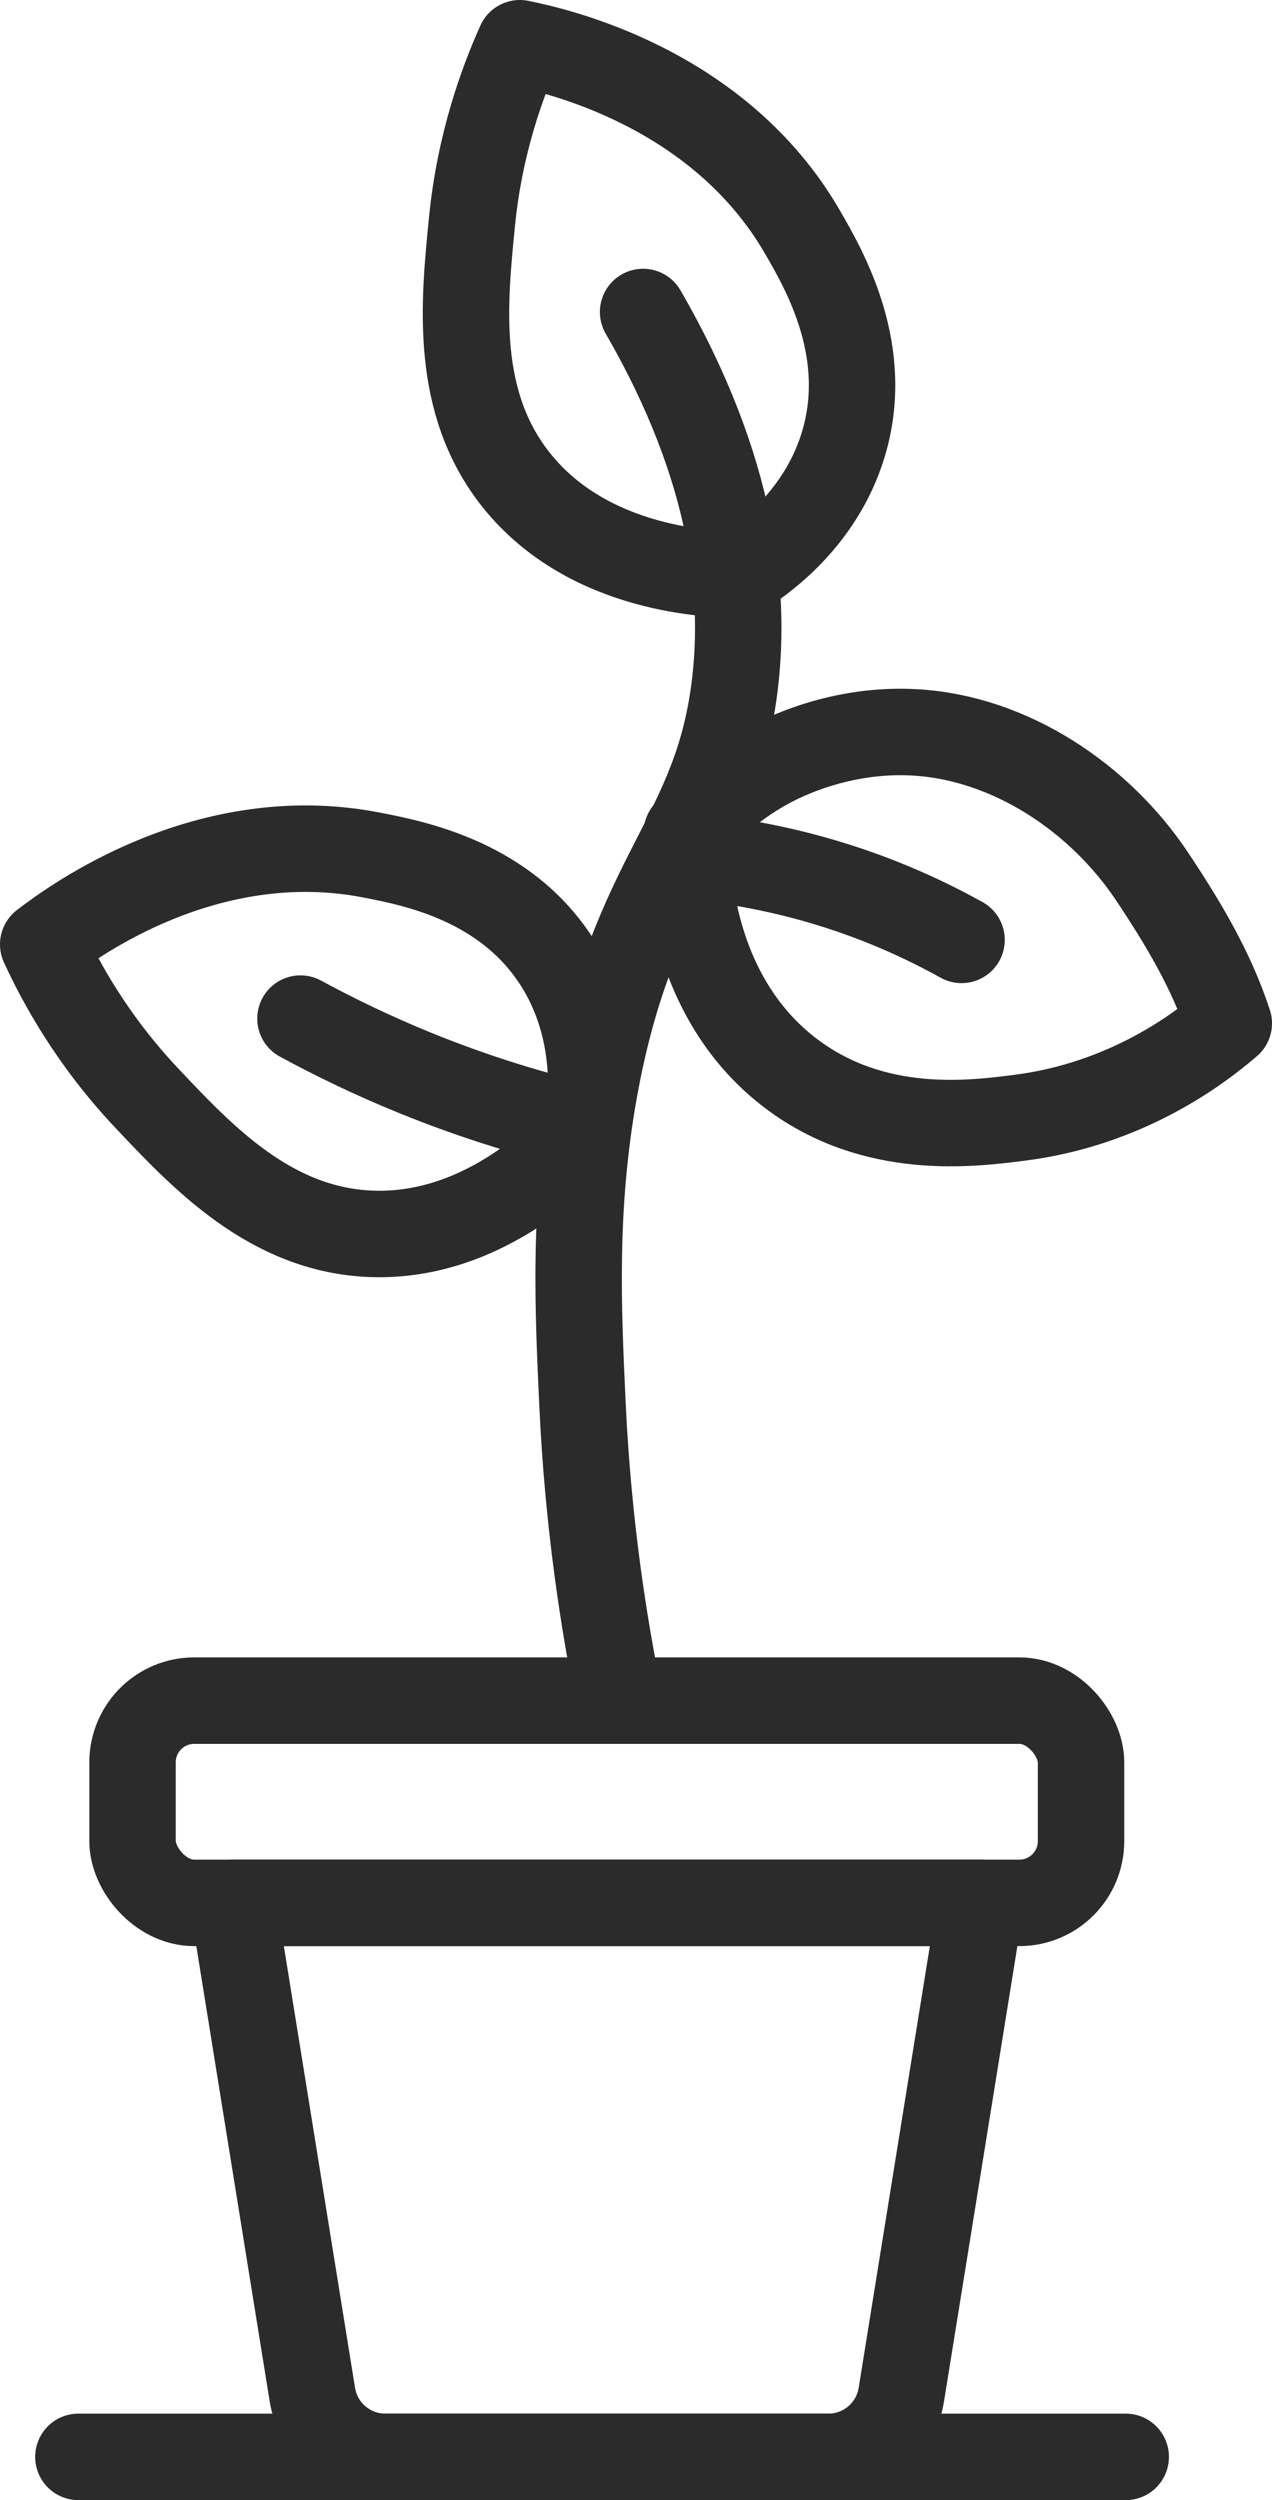 <?xml version="1.0" encoding="UTF-8"?> <svg xmlns="http://www.w3.org/2000/svg" id="Layer_2" data-name="Layer 2" viewBox="0 0 294.36 578.15"><defs><style> .cls-1 { fill: none; stroke: #2b2b2b; stroke-linecap: round; stroke-linejoin: round; stroke-width: 20px; } </style></defs><g id="Layer_1-2" data-name="Layer 1"><g><rect class="cls-1" x="30.67" y="393.27" width="219.5" height="46.77" rx="14.28" ry="14.28"></rect><path class="cls-1" d="M191.69,568.15h-102.52c-8.39,0-15.54-6.09-16.88-14.37l-18.34-113.74h172.97l-18.34,113.74c-1.34,8.28-8.49,14.37-16.88,14.37Z"></path><line class="cls-1" x1="18.14" y1="568.15" x2="260.51" y2="568.15"></line><path class="cls-1" d="M143.34,393.27c-3.55-17.37-7.23-40.63-8.53-68.26-1.05-22.43-2.15-45.7,2.72-72.91,9.04-50.58,28.53-58.02,32.63-94.65,2.2-19.65.04-48.33-21.34-85.3"></path><path class="cls-1" d="M171.02,132.88c-6-.01-34.6-.7-51.49-21.79-14.46-18.06-12.19-40.9-10.3-59.89,1.8-18.1,7.06-32.3,11.06-41.2,8.58,1.72,46.06,10.22,65.42,43.68,5.15,8.89,16.06,27.76,9.35,49.4-5.37,17.29-18.98,26.67-24.04,29.81Z"></path><path class="cls-1" d="M158.94,192.57c3.48-4.22,9.6-10.55,18.9-15.59,3.04-1.64,16.47-8.6,33.85-7.62,22.15,1.25,42.83,15.18,54.95,33.37,7.1,10.66,13.71,21.63,17.72,33.92-6.88,5.92-23.66,18.69-48.46,21.84-11.23,1.43-33.52,4.27-52.69-10.12-25.18-18.9-24.41-52.09-24.26-55.82Z"></path><path class="cls-1" d="M136,260.78c-3.95,4.51-23.23,25.64-50.24,24.54-23.12-.95-38.86-17.65-51.94-31.54-12.47-13.24-19.74-26.53-23.82-35.39,6.93-5.34,37.94-28.04,75.89-20.68,10.09,1.95,31.48,6.1,43.4,25.38,9.52,15.4,7.66,31.82,6.71,37.7Z"></path><path class="cls-1" d="M69.53,235.55c7.85,4.26,16.71,8.56,26.56,12.57,14.5,5.89,28.03,9.89,39.93,12.64"></path><path class="cls-1" d="M159,197.95c12.17,1.07,27.56,3.79,44.3,10.34,7.18,2.81,13.59,5.93,19.22,9.06"></path></g></g></svg> 